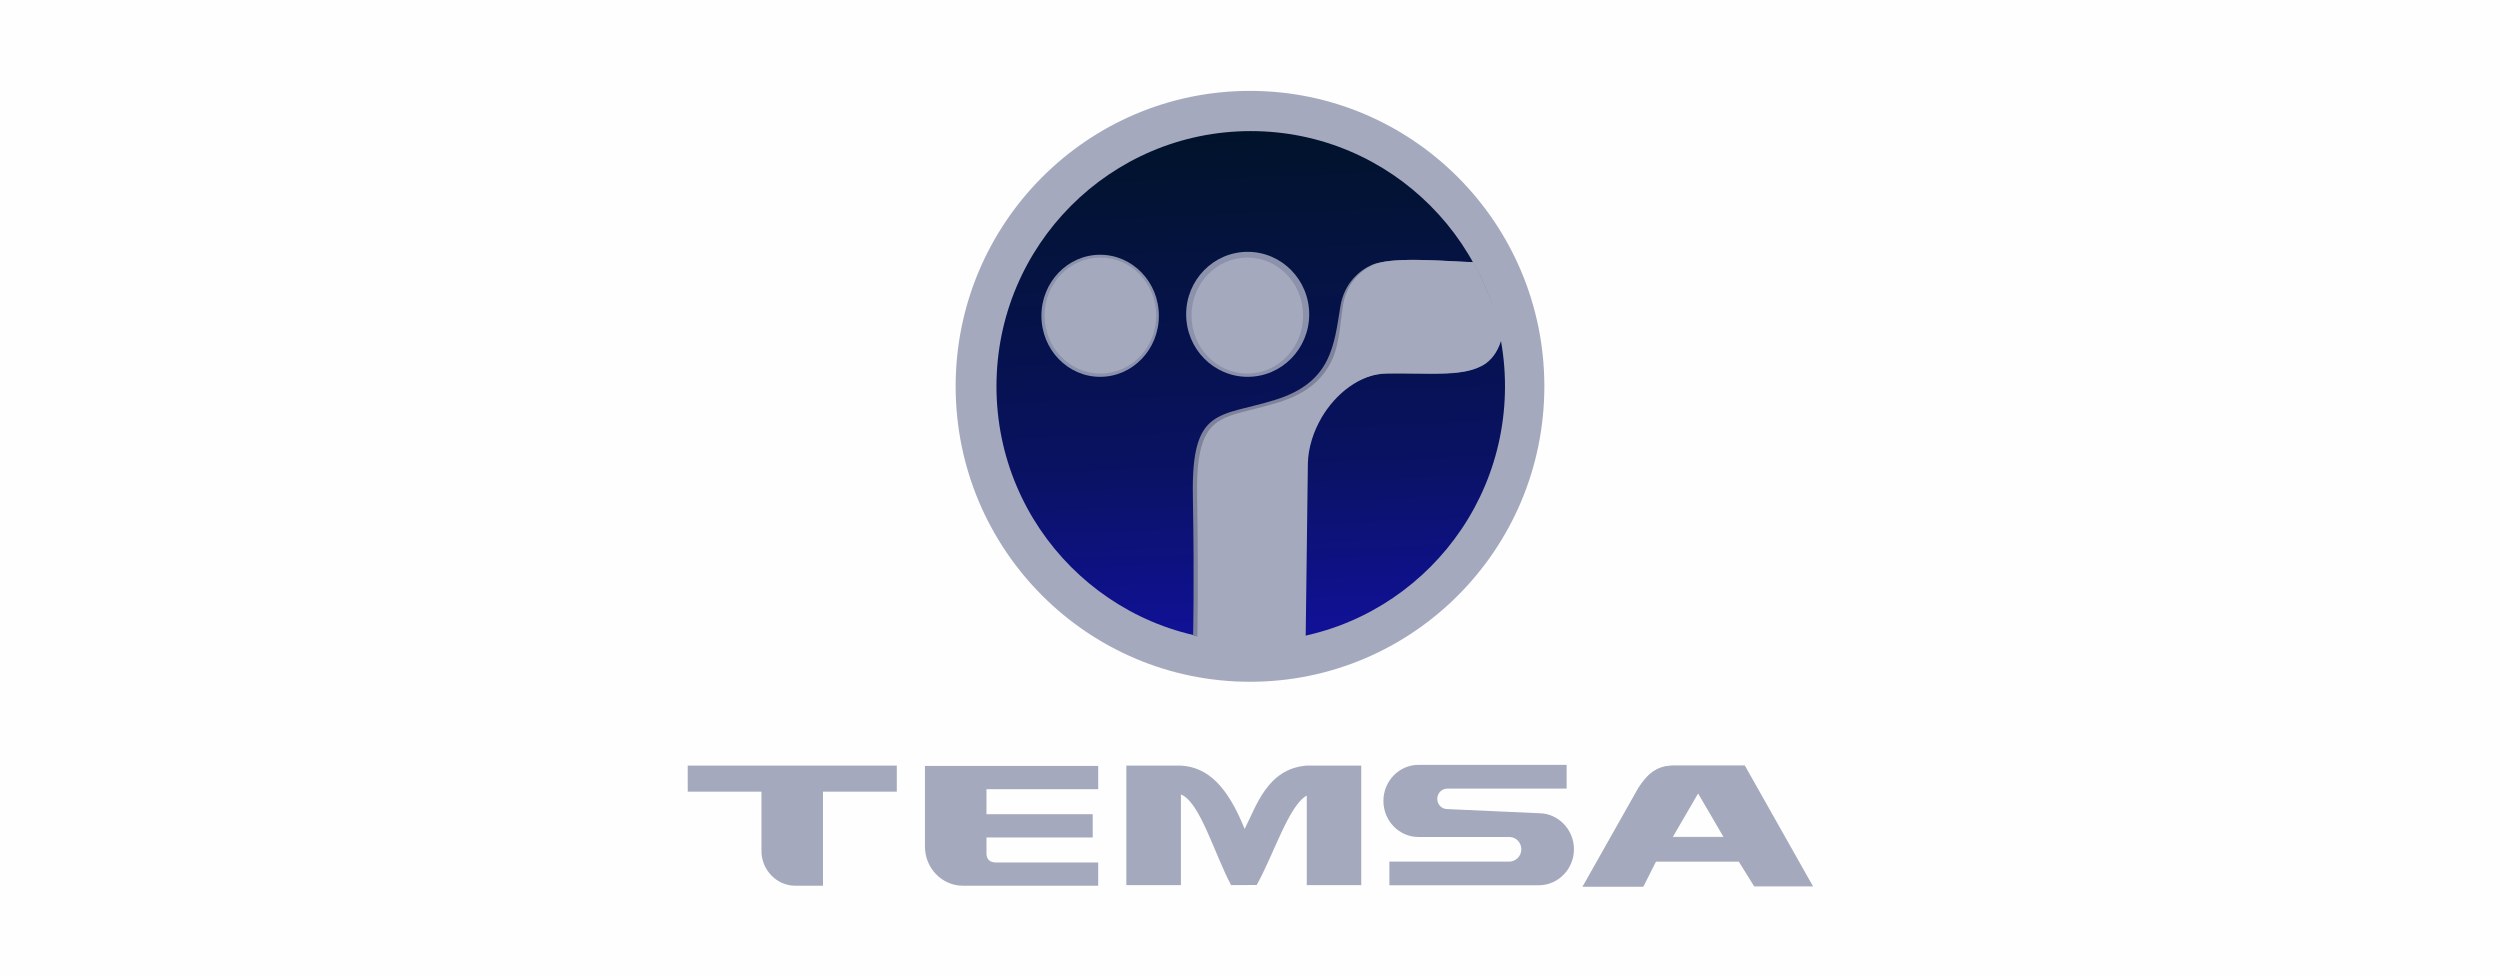 <?xml version="1.0" encoding="UTF-8"?>
<!DOCTYPE svg PUBLIC "-//W3C//DTD SVG 1.1//EN" "http://www.w3.org/Graphics/SVG/1.1/DTD/svg11.dtd">
<!-- Creator: CorelDRAW X7 -->
<svg xmlns="http://www.w3.org/2000/svg" xml:space="preserve" width="205.2mm" height="80.2mm" version="1.1" style="shape-rendering:geometricPrecision; text-rendering:geometricPrecision; image-rendering:optimizeQuality; fill-rule:evenodd; clip-rule:evenodd"
viewBox="0 0 20520 8020"
 xmlns:xlink="http://www.w3.org/1999/xlink">
 <rect x="0" y="0" width="20520" height="8020" fill="#333333" stroke="none"/>
 <defs>
  <style type="text/css">
   <![CDATA[
    .str0 {stroke:#FEFEFE;stroke-width:20}
    .str1 {stroke:#A2A8B8;stroke-width:7.62}
    .fil0 {fill:#FEFEFE}
    .fil3 {fill:#7E839B}
    .fil4 {fill:#8C92AC}
    .fil1 {fill:#A5A9BD}
    .fil2 {fill:url(#id0)}
   ]]>
  </style>
  <linearGradient id="id0" gradientUnits="userSpaceOnUse" x1="10188.8" y1="1087.96" x2="10343.1" y2="5254.69">
   <stop offset="0" style="stop-opacity:1; stop-color:#01132B"/>
   <stop offset="0.651" style="stop-opacity:1; stop-color:#091262"/>
   <stop offset="1" style="stop-opacity:1; stop-color:#111199"/>
  </linearGradient>
 </defs>
 <g id="Layer_x0020_1">
  <rect class="fil0 str0" x="10" y="10" width="20500" height="8000"/>
  <g id="_174192699360">
   <path class="fil1" d="M10260 746c1334,0 2416,1086 2416,2425 0,1340 -1082,2425 -2416,2425 -1334,0 -2416,-1085 -2416,-2425 0,-1339 1082,-2425 2416,-2425z"/>
   <ellipse class="fil2" cx="10266" cy="3171" rx="2087" ry="2095"/>
   <path class="fil3" d="M12093 2153c106,190 182,399 224,619l0 0c-104,368 -435,286 -947,296 -336,6 -635,377 -643,725l-19 1429c-140,30 -297,48 -448,48 -151,0 -323,-20 -467,-52 0,-7 11,-420 -2,-1151 -12,-731 214,-641 676,-785 462,-143 483,-448 535,-768 32,-192 157,-294 256,-339 166,-74 634,-28 835,-22z"/>
   <path class="fil1" d="M12095 2152c-57,-2 -114,-5 -171,-8 -73,-4 -147,-8 -221,-9 -82,-3 -166,-3 -249,3 -56,4 -130,13 -182,36 -136,60 -224,182 -248,329 -23,140 -28,310 -86,441 -87,195 -246,297 -445,359 -55,17 -110,32 -165,46 -47,12 -94,23 -141,36 -72,19 -150,44 -210,91 -63,50 -96,119 -117,195 -34,125 -36,276 -34,404 6,381 8,774 2,1154 145,31 305,50 454,50 144,0 293,-17 435,-46l18 -1432c4,-131 47,-261 113,-374 112,-191 312,-359 543,-364 87,-1 174,0 261,1 74,1 148,2 222,-1 107,-4 231,-16 321,-79 69,-50 108,-123 131,-204 -41,-212 -128,-438 -231,-628z"/>
   <path class="fil1 str1" d="M12996 7274l490 0 104 -206 684 0 127 204 474 0 -556 -985 -589 0c-143,2 -216,85 -280,183l-454 804zm942 -769l108 184 107 184 -215 0 -214 0 107 -184 107 -184z"/>
   <path class="fil1" d="M10726 6284l447 0 0 981 -447 0 0 -735c-147,79 -274,491 -411,734l-210 1c-136,-253 -256,-684 -412,-744l0 744 -448 0 0 -981c149,0 299,0 448,0 220,13 381,167 523,520 97,-188 186,-495 510,-520z"/>
   <path class="fil1" d="M11881 6278l-239 0c-158,0 -287,133 -287,296l0 0c0,163 129,296 287,296l239 0 0 0 508 0 3 0 0 0c53,2 95,46 95,101l0 0c0,54 -42,98 -95,101l0 0 -3 0 -508 0 -477 0 0 194 1028 0 0 0 200 0c157,0 287,-133 287,-295l0 0c0,-163 -130,-296 -287,-296l-751 -34 -2 0c-45,0 -82,-37 -82,-84l0 0c0,-46 37,-84 82,-84l2 0 521 0 457 0 0 -195 -978 0z"/>
   <path class="fil1" d="M5645 6284l1716 0 0 214 -606 0 0 772 -227 0c-153,0 -278,-129 -278,-286l0 -486 -605 0 0 -214z"/>
   <path class="fil1" d="M7943 6287l154 0 917 0 0 191 -917 0 0 205 872 0 0 191 -872 0 0 139c4,42 27,64 73,66l844 0 0 191 -917 0 -154 0 -40 0c-171,0 -311,-144 -311,-321l0 -662 351 0z"/>
   <ellipse class="fil4" cx="10241" cy="2580" rx="505" ry="513"/>
   <ellipse class="fil4" cx="9030" cy="2592" rx="482" ry="501"/>
   <ellipse class="fil1" cx="9032" cy="2590" rx="458" ry="476"/>
   <ellipse class="fil1" cx="10238" cy="2590" rx="458" ry="476"/>
  </g>
 </g>
</svg>
